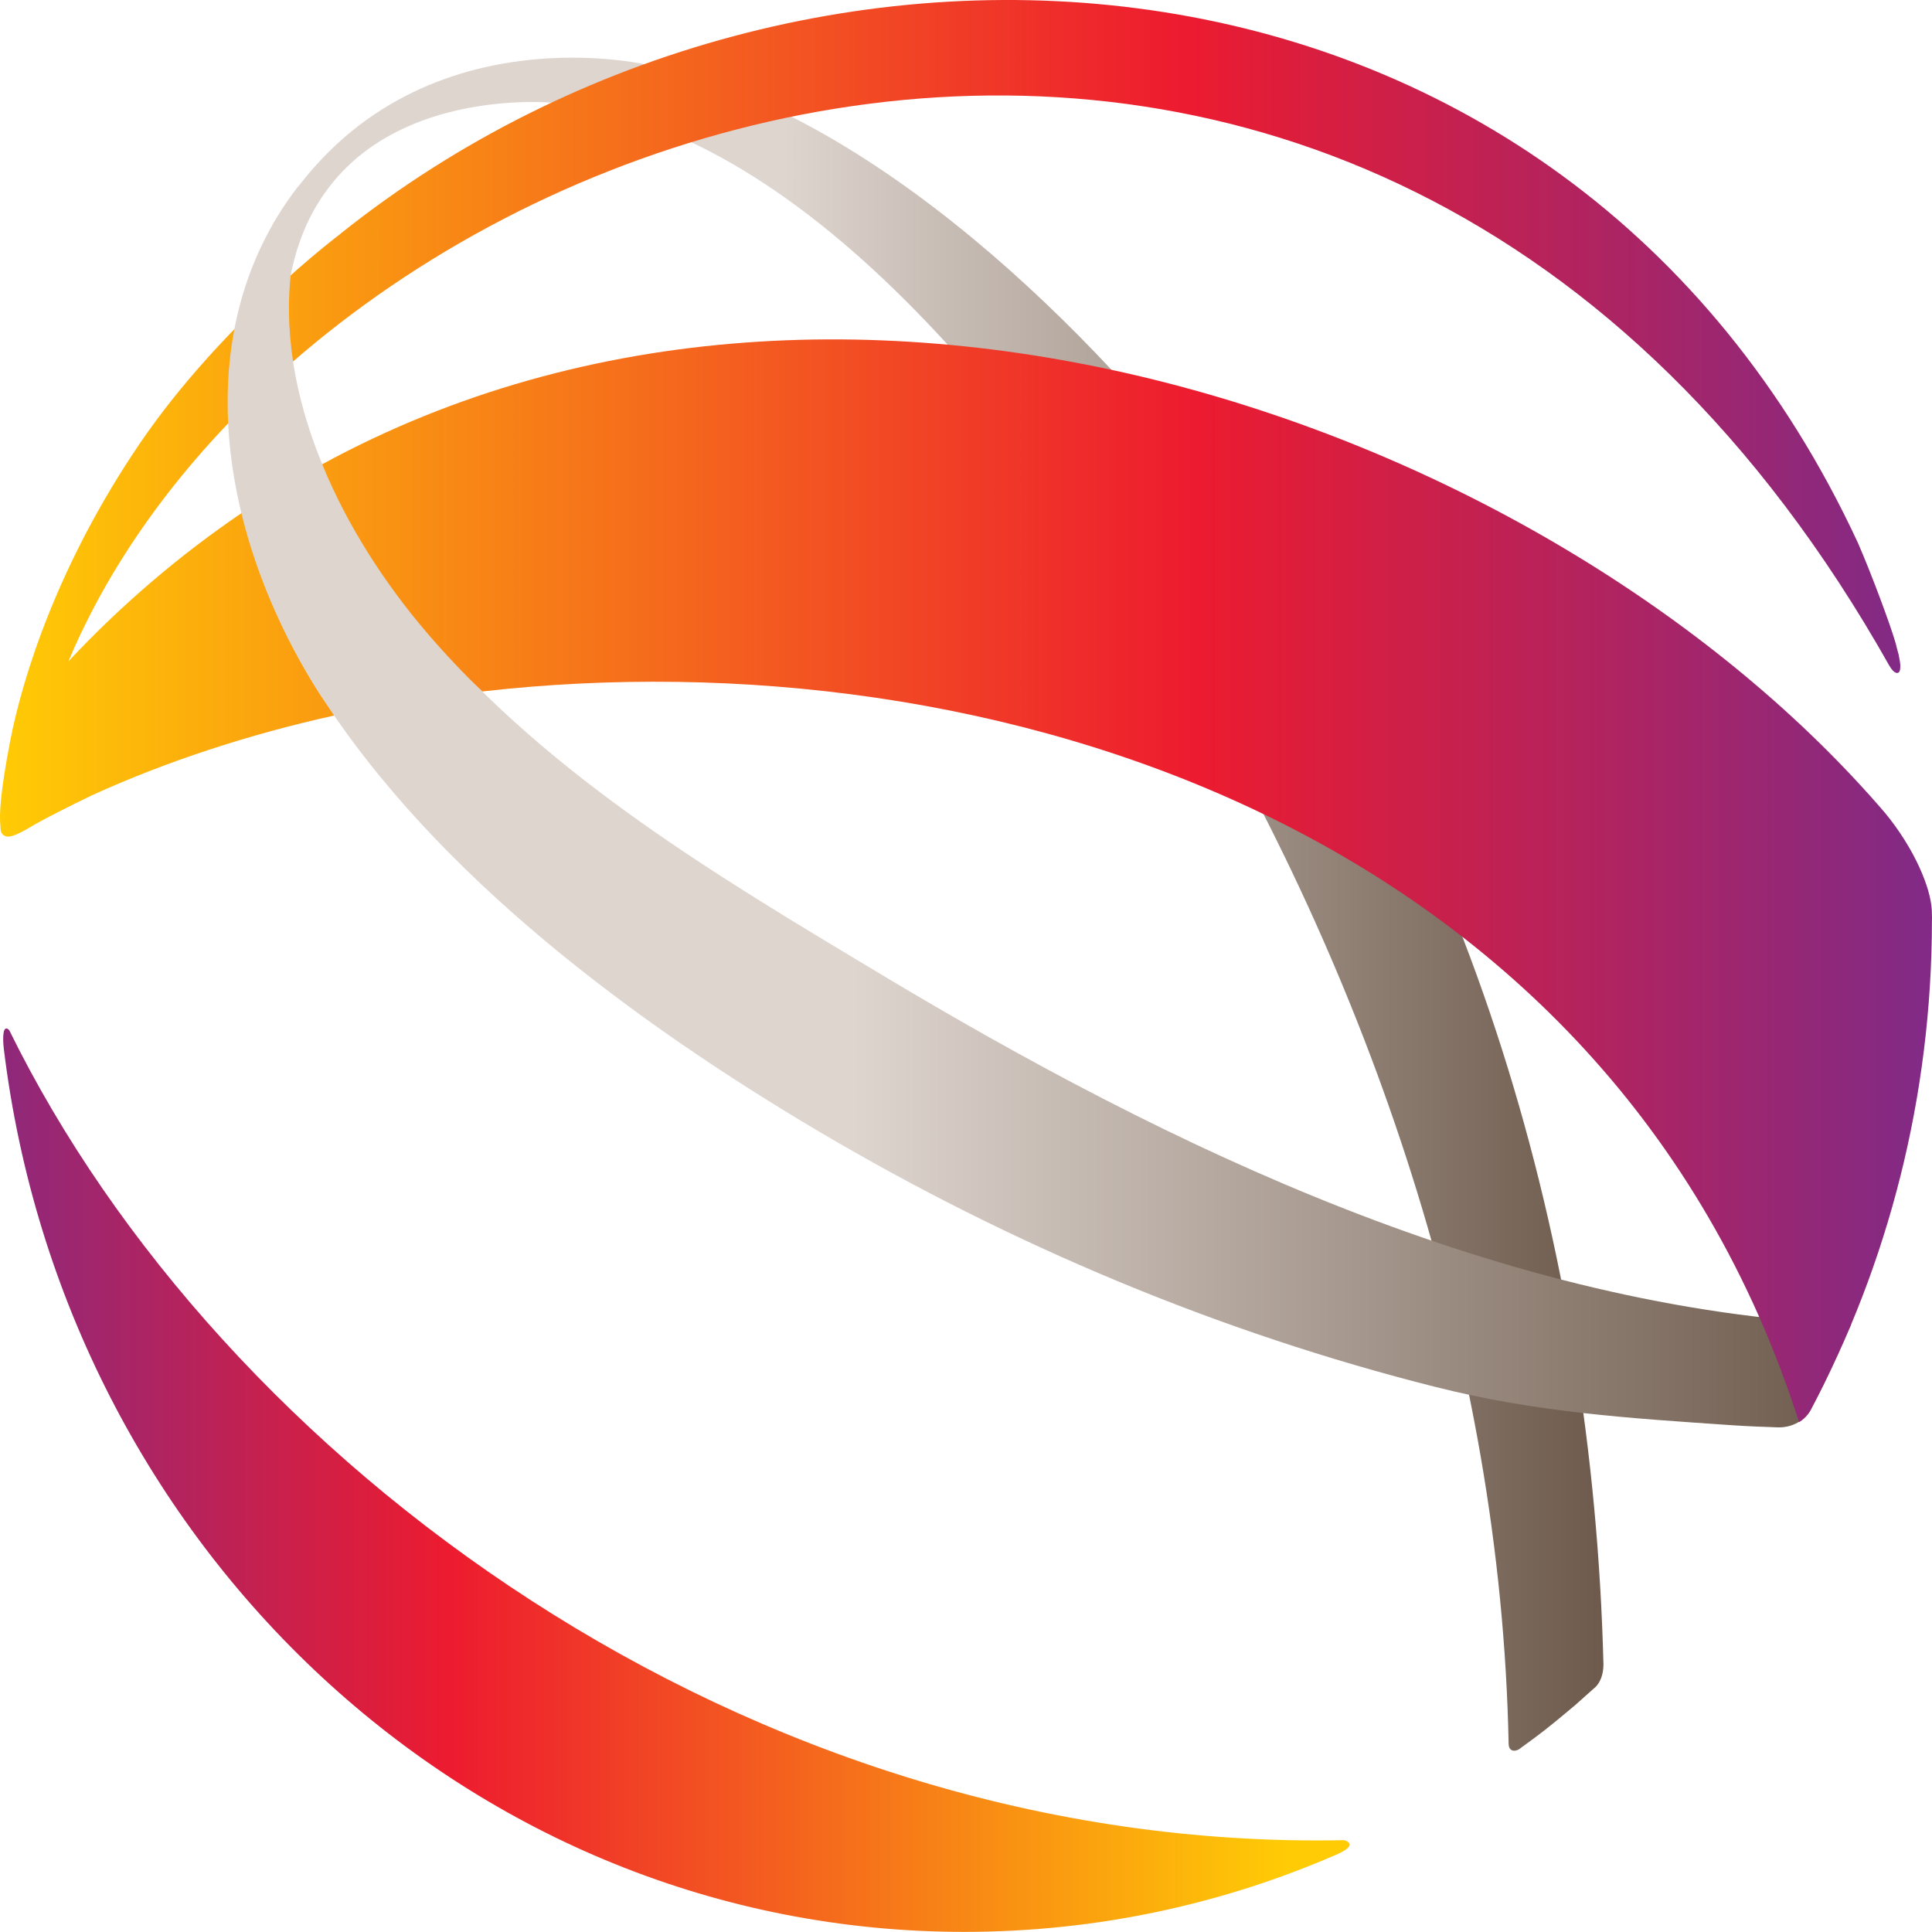 <svg width="36" height="36" viewBox="0 0 36 36" fill="none" xmlns="http://www.w3.org/2000/svg">
<path d="M5.412 5.15C6.117 1.488 10.319 1.916 10.319 1.916C15.177 2.375 19.527 8.307 21.873 12.172C25.522 18.181 27.969 25.312 28.111 32.493C28.114 32.626 28.21 32.648 28.303 32.596C28.459 32.481 28.622 32.365 28.776 32.244C28.967 32.095 29.155 31.937 29.347 31.776C29.477 31.661 29.605 31.545 29.735 31.43C29.817 31.345 29.878 31.205 29.878 31.011C29.68 23.248 27.407 15.457 22.767 9.327C20.467 6.291 16.279 2.059 12.065 1.209C12.065 1.209 7.379 0.092 5.024 4.294L5.412 5.15Z" fill="url(#paint0_linear_3852_3654)"/>
<path d="M0.072 19.552C1.206 28.83 8.787 35.998 17.969 35.998C20.44 35.998 22.798 35.479 24.941 34.541C25.202 34.417 25.19 34.335 25.051 34.289C13.9 34.517 4.095 27.188 0.171 19.194C0.058 19.081 0.043 19.306 0.072 19.552Z" fill="url(#paint1_linear_3852_3654)"/>
<path d="M35.379 12.2C35.359 12.13 35.341 12.06 35.324 11.99C35.228 11.65 34.877 10.706 34.619 10.114C29.158 -1.651 15.026 -2.562 6.364 4.339L6.32 4.376C6.32 4.376 4.125 6.027 2.602 8.268C1.08 10.508 0.416 12.616 0.183 13.842C0.012 14.732 -0.02 15.184 0.009 15.403C0.009 15.409 0.009 15.415 0.009 15.421C0.009 15.506 0.038 15.551 0.085 15.573C0.189 15.642 0.456 15.476 0.653 15.36C0.798 15.275 1.288 15.023 1.718 14.817C3.086 14.194 4.624 13.687 6.23 13.332C6.146 13.189 6.036 13.053 5.943 12.904C5.288 11.881 4.789 10.694 4.505 9.558C3.374 10.326 2.283 11.246 1.274 12.324C5.647 1.925 25.403 -5.018 35.211 12.415C35.211 12.412 35.211 12.412 35.211 12.412C35.304 12.576 35.408 12.579 35.408 12.439C35.417 12.382 35.394 12.284 35.379 12.2Z" fill="url(#paint2_linear_3852_3654)"/>
<path d="M16.347 18.114C13.383 16.335 10.263 14.483 7.963 11.79C6.38 9.938 5.083 7.378 5.446 4.886C5.692 3.823 6.594 2.651 7.844 2.184C7.844 2.184 7.841 2.184 7.838 2.184C7.177 2.396 6.51 2.727 5.843 3.192C5.742 3.289 5.643 3.392 5.541 3.492C3.453 6.216 4.1 10.014 5.939 12.898C8.12 16.323 11.878 19.082 15.248 21.077C18.844 23.205 22.733 24.833 26.75 25.844C28.638 26.32 30.334 26.424 32.275 26.557C32.559 26.576 32.849 26.588 33.136 26.597C33.417 26.6 33.623 26.46 33.736 26.275C33.817 26.123 33.971 25.817 33.971 25.817C34.029 25.701 34.383 24.927 34.493 24.681C28.049 24.387 21.855 21.426 16.347 18.114Z" fill="url(#paint3_linear_3852_3654)"/>
<path d="M35.996 16.958C35.976 16.548 35.68 15.823 35.129 15.152C29.019 8.02 15.919 3.247 6.003 8.651C6.476 9.808 7.181 10.886 7.955 11.791C8.28 12.17 8.657 12.574 8.988 12.884C18.468 11.806 29.984 15.44 33.523 26.5C33.621 26.44 33.697 26.358 33.746 26.261C35.178 23.555 35.999 20.447 35.999 17.137C36.002 17.076 35.996 17.019 35.996 16.958Z" fill="url(#paint4_linear_3852_3654)"/>
<defs>
<linearGradient id="paint0_linear_3852_3654" x1="5.025" y1="16.845" x2="29.88" y2="16.845" gradientUnits="userSpaceOnUse">
<stop offset="0.385" stop-color="#DED5CF"/>
<stop offset="1" stop-color="#6D5A4C"/>
</linearGradient>
<linearGradient id="paint1_linear_3852_3654" x1="23.934" y1="27.581" x2="-1.064" y2="27.581" gradientUnits="userSpaceOnUse">
<stop stop-color="#FFCB05"/>
<stop offset="0.621" stop-color="#ED1B2F"/>
<stop offset="1" stop-color="#822A85"/>
</linearGradient>
<linearGradient id="paint2_linear_3852_3654" x1="0.001" y1="7.794" x2="35.409" y2="7.794" gradientUnits="userSpaceOnUse">
<stop stop-color="#FFCB05"/>
<stop offset="0.621" stop-color="#ED1B2F"/>
<stop offset="1" stop-color="#822A85"/>
</linearGradient>
<linearGradient id="paint3_linear_3852_3654" x1="4.24" y1="14.394" x2="34.492" y2="14.394" gradientUnits="userSpaceOnUse">
<stop offset="0.385" stop-color="#DED5CF"/>
<stop offset="1" stop-color="#6D5A4C"/>
</linearGradient>
<linearGradient id="paint4_linear_3852_3654" x1="0.067" y1="16.412" x2="35.774" y2="16.412" gradientUnits="userSpaceOnUse">
<stop stop-color="#FFCB05"/>
<stop offset="0.621" stop-color="#ED1B2F"/>
<stop offset="1" stop-color="#822A85"/>
</linearGradient>
</defs>
</svg>
